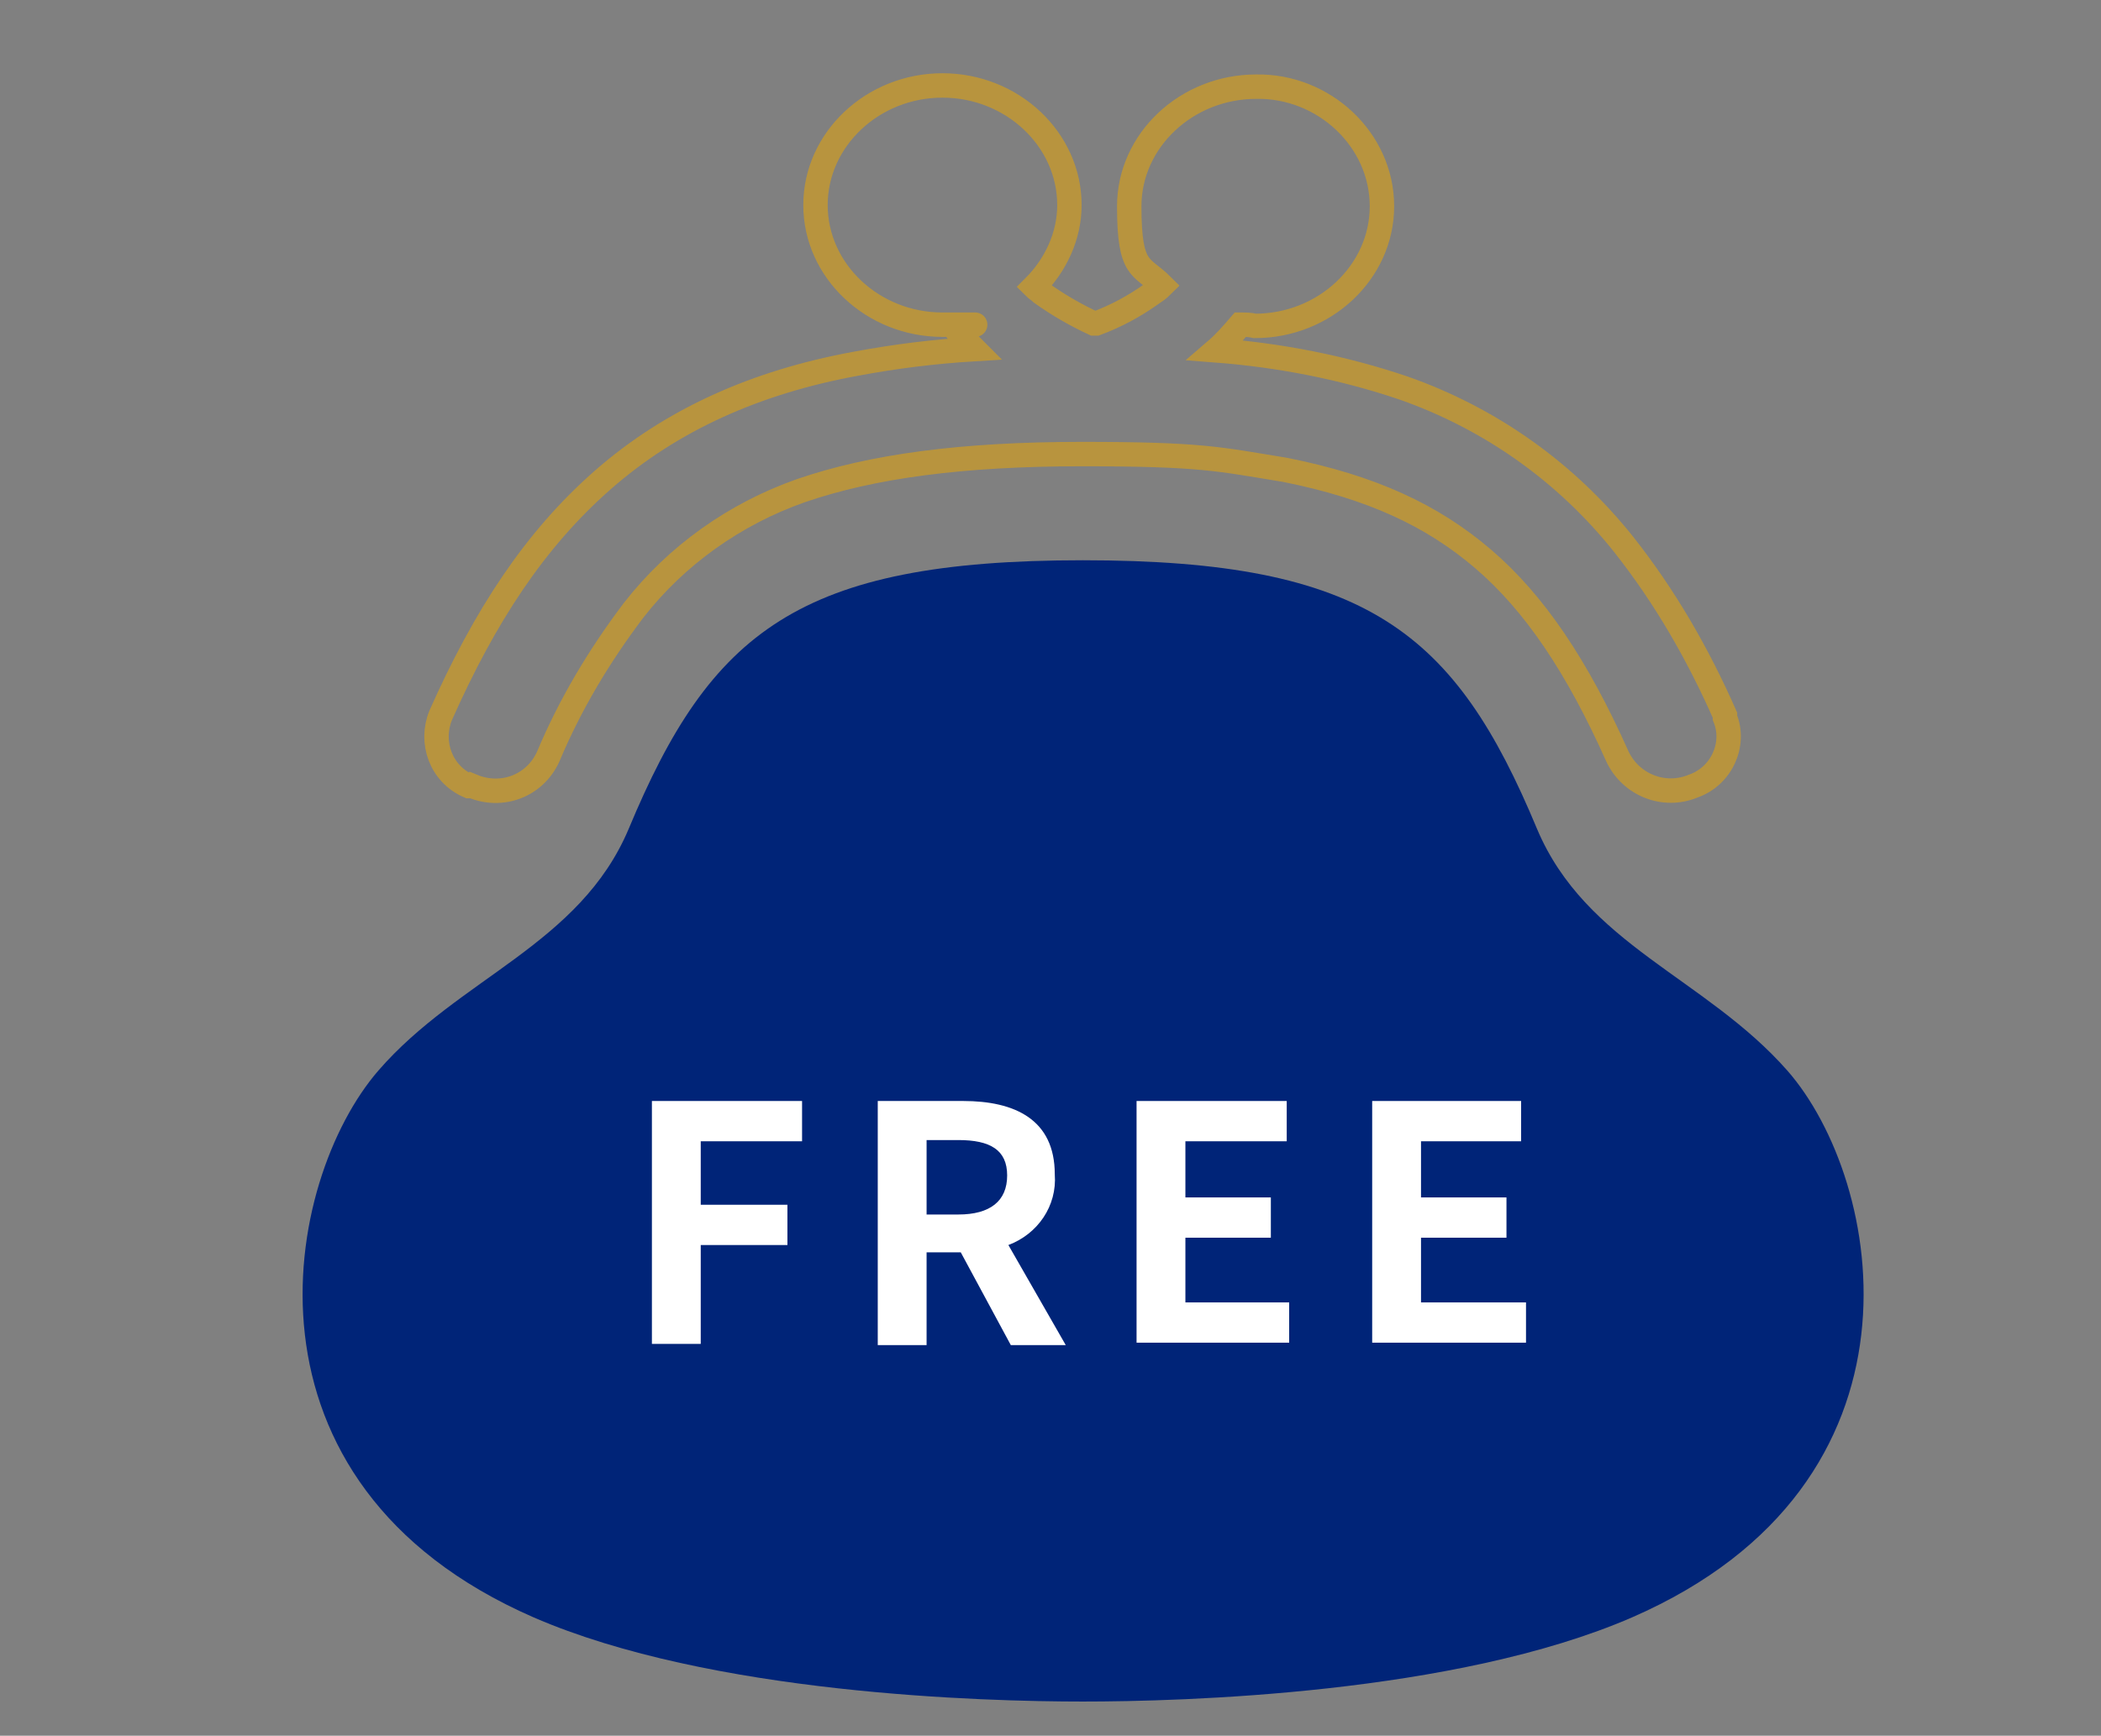 <?xml version="1.0" encoding="UTF-8"?>
<svg id="_レイヤー_1" xmlns="http://www.w3.org/2000/svg" xmlns:xlink="http://www.w3.org/1999/xlink" version="1.1" viewBox="0 0 172.1 142.2">
  <rect x="0" y="0" width="172.1" height="142.2" fill="#808080" stroke="none"/>
  <!-- Generator: Adobe Illustrator 29.2.1, SVG Export Plug-In . SVG Version: 2.1.0 Build 116)  -->
  <defs>
    <style>
      .st0 {
        fill: none;
        stroke: #b8943e;
        stroke-miterlimit: 10;
        stroke-width: 2px;
      }

      .st1 {
        fill: #fff;
      }

      .st2 {
        fill: #002478;
      }
    </style>
  </defs>
  <path class="st0" d="M38.7,64.4c2.4,1,5.1,0,6.2-2.4,1.8-4.3,4.2-8.3,7-12,3.5-4.5,8.3-7.9,13.7-9.8,5.8-2,13.2-3,23-3s11.2.4,16.7,1.3c7,1.4,12,3.7,16.2,7.3s7.7,8.8,11,16.2c1.1,2.3,3.8,3.4,6.2,2.4,2.3-.8,3.5-3.4,2.6-5.6v-.2c-2.2-5-4.9-9.7-8.3-14-4.7-5.9-10.9-10.3-18-12.8-5-1.7-10.2-2.7-15.4-3.1.7-.6,1.4-1.4,2-2.1.4,0,.8,0,1.2.1,5.7,0,10.4-4.4,10.4-9.8,0-5.5-4.8-9.9-10.3-9.8h0c-5.7,0-10.4,4.4-10.4,9.8s1,4.8,2.7,6.5c-.3.3-.6.5-.9.7-1.4,1-2.9,1.8-4.5,2.4h-.2c-1.5-.7-2.9-1.5-4.3-2.5-.2-.2-.4-.3-.6-.5,1.8-1.8,2.9-4.2,2.9-6.7,0-5.4-4.7-9.8-10.4-9.8s-10.4,4.4-10.4,9.8,4.7,9.8,10.4,9.8.5,0,.8,0c.5.7,1.2,1.4,1.8,2-3.3.2-6.5.6-9.7,1.2-8.2,1.5-15.1,4.6-20.7,9.5-5.6,4.9-9.7,11.2-13.3,19.3-.9,2.2,0,4.8,2.3,5.8h.3Z"/>
  <path class="st2" d="M146.4,87.7c-6.7-7.6-16.5-10.3-20.5-19.8-6.7-16.1-13.9-22-37.2-22s-30.5,5.9-37.2,22c-4,9.5-13.9,12.2-20.5,19.8-7.8,9-12.5,33.8,12.7,44.8,14.5,6.3,36.9,6.9,45,6.9s30.5-.6,45-6.9c25.2-11,20.6-35.8,12.7-44.8Z"/>
  <path class="st1" d="M53.4,90.2h12.3v3.3h-8.3v5.2h7.1v3.3h-7.1v8.1h-4v-20h0Z"/>
  <path class="st1" d="M82.8,110.2l-4.1-7.6h-2.8v7.6h-4v-20h7c4.2,0,7.5,1.5,7.5,6,.2,2.6-1.4,4.9-3.8,5.8l4.7,8.2h-4.5ZM75.9,99.5h2.6c2.6,0,4-1.1,4-3.2s-1.4-2.9-4-2.9h-2.6v6.1Z"/>
  <path class="st1" d="M93.1,90.2h12.3v3.3h-8.3v4.6h7v3.3h-7v5.3h8.5v3.3h-12.5v-20,.2Z"/>
  <path class="st1" d="M112.4,90.2h12.2v3.3h-8.2v4.6h7v3.3h-7v5.3h8.6v3.3h-12.6v-20,.2Z"/>
</svg>